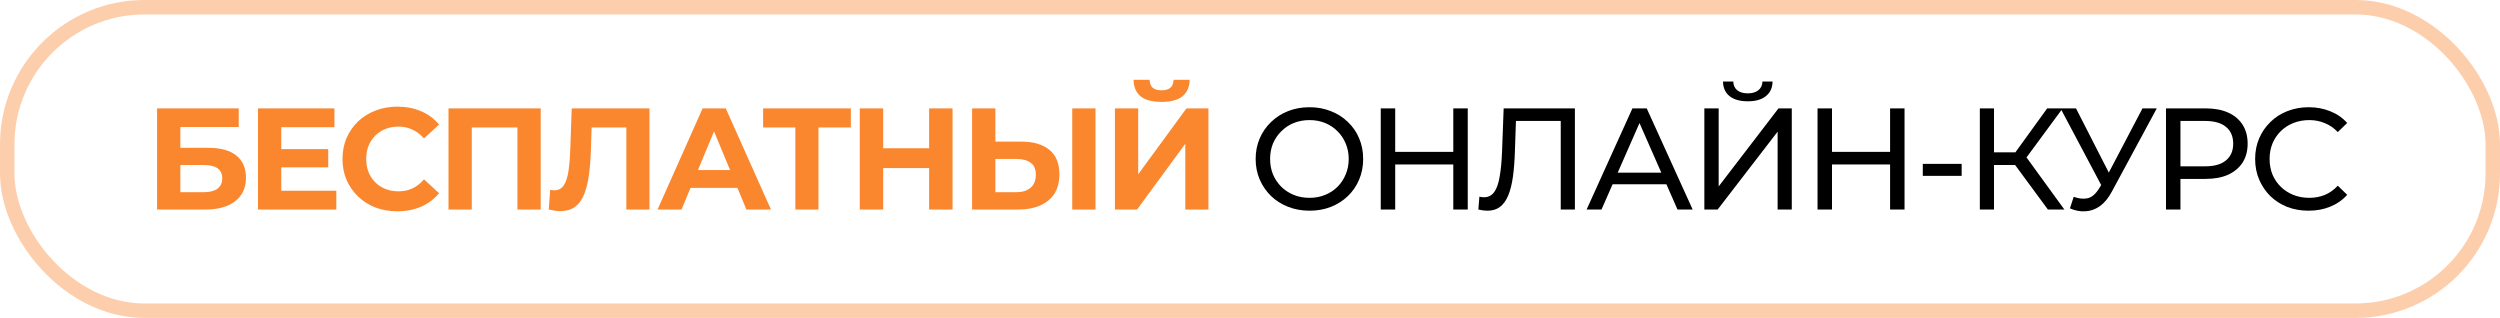<?xml version="1.0" encoding="UTF-8"?> <svg xmlns="http://www.w3.org/2000/svg" width="346" height="44" viewBox="0 0 346 44" fill="none"><rect x="1" y="1" width="344" height="42" rx="19" stroke="#FA862D" stroke-opacity="0.4" stroke-width="2"></rect><path d="M21.74 29V15H33.04V17.58H24.96V20.46H28.84C30.533 20.46 31.82 20.813 32.7 21.52C33.593 22.227 34.04 23.253 34.04 24.6C34.04 25.987 33.547 27.067 32.56 27.84C31.573 28.613 30.18 29 28.38 29H21.74ZM24.96 26.6H28.2C29.027 26.6 29.66 26.44 30.1 26.12C30.54 25.787 30.76 25.307 30.76 24.68C30.76 23.453 29.907 22.84 28.2 22.84H24.96V26.6ZM38.686 20.64H45.426V23.16H38.686V20.64ZM38.926 26.4H46.546V29H35.706V15H46.286V17.6H38.926V26.4ZM54.983 29.24C53.903 29.24 52.896 29.067 51.963 28.72C51.043 28.36 50.243 27.853 49.563 27.2C48.883 26.547 48.349 25.78 47.963 24.9C47.589 24.02 47.403 23.053 47.403 22C47.403 20.947 47.589 19.98 47.963 19.1C48.349 18.22 48.883 17.453 49.563 16.8C50.256 16.147 51.063 15.647 51.983 15.3C52.903 14.94 53.909 14.76 55.003 14.76C56.216 14.76 57.309 14.973 58.283 15.4C59.269 15.813 60.096 16.427 60.763 17.24L58.683 19.16C58.203 18.613 57.669 18.207 57.083 17.94C56.496 17.66 55.856 17.52 55.163 17.52C54.509 17.52 53.909 17.627 53.363 17.84C52.816 18.053 52.343 18.36 51.943 18.76C51.543 19.16 51.229 19.633 51.003 20.18C50.789 20.727 50.683 21.333 50.683 22C50.683 22.667 50.789 23.273 51.003 23.82C51.229 24.367 51.543 24.84 51.943 25.24C52.343 25.64 52.816 25.947 53.363 26.16C53.909 26.373 54.509 26.48 55.163 26.48C55.856 26.48 56.496 26.347 57.083 26.08C57.669 25.8 58.203 25.38 58.683 24.82L60.763 26.74C60.096 27.553 59.269 28.173 58.283 28.6C57.309 29.027 56.209 29.24 54.983 29.24ZM62.074 29V15H74.834V29H71.614V16.9L72.354 17.64H64.554L65.294 16.9V29H62.074ZM77.547 29.22C77.307 29.22 77.054 29.2 76.787 29.16C76.534 29.12 76.254 29.067 75.947 29L76.147 26.26C76.334 26.313 76.527 26.34 76.727 26.34C77.274 26.34 77.701 26.12 78.007 25.68C78.314 25.227 78.534 24.58 78.667 23.74C78.8 22.9 78.887 21.88 78.927 20.68L79.127 15H89.887V29H86.687V16.9L87.427 17.64H81.247L81.907 16.86L81.787 20.56C81.747 21.933 81.654 23.153 81.507 24.22C81.361 25.287 81.134 26.193 80.827 26.94C80.52 27.687 80.1 28.253 79.567 28.64C79.034 29.027 78.361 29.22 77.547 29.22ZM91.004 29L97.244 15H100.444L106.704 29H103.304L98.184 16.64H99.464L94.324 29H91.004ZM94.124 26L94.984 23.54H102.184L103.064 26H94.124ZM110.077 29V16.9L110.817 17.64H105.617V15H117.757V17.64H112.557L113.277 16.9V29H110.077ZM128.592 15H131.832V29H128.592V15ZM122.232 29H118.992V15H122.232V29ZM128.832 23.26H121.992V20.52H128.832V23.26ZM141.319 19.6C143.013 19.6 144.319 19.98 145.239 20.74C146.159 21.487 146.619 22.613 146.619 24.12C146.619 25.72 146.106 26.933 145.079 27.76C144.066 28.587 142.659 29 140.859 29H134.539V15H137.759V19.6H141.319ZM140.679 26.6C141.506 26.6 142.159 26.393 142.639 25.98C143.119 25.567 143.359 24.967 143.359 24.18C143.359 23.407 143.119 22.853 142.639 22.52C142.173 22.173 141.519 22 140.679 22H137.759V26.6H140.679ZM148.399 29V15H151.619V29H148.399ZM154.306 29V15H157.526V24.12L164.206 15H167.246V29H164.046V19.9L157.366 29H154.306ZM160.766 14.1C159.432 14.1 158.452 13.833 157.826 13.3C157.212 12.767 156.899 12.013 156.886 11.04H159.106C159.119 11.52 159.259 11.887 159.526 12.14C159.806 12.38 160.219 12.5 160.766 12.5C161.299 12.5 161.706 12.38 161.986 12.14C162.266 11.887 162.412 11.52 162.426 11.04H164.646C164.632 12.013 164.312 12.767 163.686 13.3C163.059 13.833 162.086 14.1 160.766 14.1Z" fill="#FA862D"></path><path d="M181.242 29.16C180.176 29.16 179.182 28.98 178.262 28.62C177.356 28.26 176.569 27.76 175.902 27.12C175.236 26.467 174.716 25.707 174.342 24.84C173.969 23.973 173.782 23.027 173.782 22C173.782 20.973 173.969 20.027 174.342 19.16C174.716 18.293 175.236 17.54 175.902 16.9C176.569 16.247 177.356 15.74 178.262 15.38C179.169 15.02 180.162 14.84 181.242 14.84C182.309 14.84 183.289 15.02 184.182 15.38C185.089 15.727 185.876 16.227 186.542 16.88C187.222 17.52 187.742 18.273 188.102 19.14C188.476 20.007 188.662 20.96 188.662 22C188.662 23.04 188.476 23.993 188.102 24.86C187.742 25.727 187.222 26.487 186.542 27.14C185.876 27.78 185.089 28.28 184.182 28.64C183.289 28.987 182.309 29.16 181.242 29.16ZM181.242 27.38C182.016 27.38 182.729 27.247 183.382 26.98C184.049 26.713 184.622 26.34 185.102 25.86C185.596 25.367 185.976 24.793 186.242 24.14C186.522 23.487 186.662 22.773 186.662 22C186.662 21.227 186.522 20.513 186.242 19.86C185.976 19.207 185.596 18.64 185.102 18.16C184.622 17.667 184.049 17.287 183.382 17.02C182.729 16.753 182.016 16.62 181.242 16.62C180.456 16.62 179.729 16.753 179.062 17.02C178.409 17.287 177.836 17.667 177.342 18.16C176.849 18.64 176.462 19.207 176.182 19.86C175.916 20.513 175.782 21.227 175.782 22C175.782 22.773 175.916 23.487 176.182 24.14C176.462 24.793 176.849 25.367 177.342 25.86C177.836 26.34 178.409 26.713 179.062 26.98C179.729 27.247 180.456 27.38 181.242 27.38ZM201.136 15H203.136V29H201.136V15ZM193.096 29H191.096V15H193.096V29ZM201.316 22.76H192.896V21.02H201.316V22.76ZM205.866 29.16C205.666 29.16 205.466 29.147 205.266 29.12C205.066 29.093 204.846 29.053 204.606 29L204.746 27.22C204.959 27.273 205.173 27.3 205.386 27.3C205.973 27.3 206.439 27.067 206.786 26.6C207.133 26.133 207.386 25.427 207.546 24.48C207.719 23.533 207.833 22.34 207.886 20.9L208.106 15H217.966V29H216.006V16.22L216.486 16.74H209.386L209.826 16.2L209.666 20.84C209.626 22.227 209.533 23.44 209.386 24.48C209.239 25.52 209.019 26.387 208.726 27.08C208.433 27.773 208.053 28.293 207.586 28.64C207.133 28.987 206.559 29.16 205.866 29.16ZM219.587 29L225.927 15H227.907L234.267 29H232.167L226.507 16.12H227.307L221.647 29H219.587ZM222.287 25.5L222.827 23.9H230.707L231.287 25.5H222.287ZM235.883 29V15H237.863V25.8L246.143 15H247.983V29H246.023V18.22L237.723 29H235.883ZM241.903 14.02C240.81 14.02 239.963 13.78 239.363 13.3C238.776 12.82 238.476 12.147 238.463 11.28H239.883C239.896 11.8 240.083 12.207 240.443 12.5C240.803 12.78 241.29 12.92 241.903 12.92C242.503 12.92 242.983 12.78 243.343 12.5C243.716 12.207 243.91 11.8 243.923 11.28H245.323C245.31 12.147 245.003 12.82 244.403 13.3C243.816 13.78 242.983 14.02 241.903 14.02ZM261.588 15H263.588V29H261.588V15ZM253.548 29H251.548V15H253.548V29ZM261.768 22.76H253.348V21.02H261.768V22.76ZM266.114 24.34V22.68H271.494V24.34H266.114ZM283.43 29L278.35 22.1L279.97 21.1L285.71 29H283.43ZM274.01 29V15H275.97V29H274.01ZM275.37 22.84V21.08H279.91V22.84H275.37ZM280.15 22.22L278.31 21.94L283.33 15H285.47L280.15 22.22ZM286.999 27.24C287.692 27.493 288.332 27.56 288.919 27.44C289.505 27.307 290.032 26.86 290.499 26.1L291.179 25.02L291.379 24.8L296.519 15H298.499L292.279 26.52C291.812 27.4 291.265 28.067 290.639 28.52C290.025 28.96 289.359 29.2 288.639 29.24C287.932 29.293 287.212 29.16 286.479 28.84L286.999 27.24ZM291.319 26.58L285.179 15H287.319L292.419 24.98L291.319 26.58ZM299.774 29V15H305.234C306.46 15 307.507 15.193 308.374 15.58C309.24 15.967 309.907 16.527 310.374 17.26C310.84 17.993 311.074 18.867 311.074 19.88C311.074 20.893 310.84 21.767 310.374 22.5C309.907 23.22 309.24 23.78 308.374 24.18C307.507 24.567 306.46 24.76 305.234 24.76H300.874L301.774 23.82V29H299.774ZM301.774 24.02L300.874 23.02H305.174C306.454 23.02 307.42 22.747 308.074 22.2C308.74 21.653 309.074 20.88 309.074 19.88C309.074 18.88 308.74 18.107 308.074 17.56C307.42 17.013 306.454 16.74 305.174 16.74H300.874L301.774 15.74V24.02ZM319.511 29.16C318.444 29.16 317.458 28.987 316.551 28.64C315.658 28.28 314.878 27.78 314.211 27.14C313.558 26.487 313.044 25.727 312.671 24.86C312.298 23.993 312.111 23.04 312.111 22C312.111 20.96 312.298 20.007 312.671 19.14C313.044 18.273 313.564 17.52 314.231 16.88C314.898 16.227 315.678 15.727 316.571 15.38C317.478 15.02 318.464 14.84 319.531 14.84C320.611 14.84 321.604 15.027 322.511 15.4C323.431 15.76 324.211 16.3 324.851 17.02L323.551 18.28C323.018 17.72 322.418 17.307 321.751 17.04C321.084 16.76 320.371 16.62 319.611 16.62C318.824 16.62 318.091 16.753 317.411 17.02C316.744 17.287 316.164 17.66 315.671 18.14C315.178 18.62 314.791 19.193 314.511 19.86C314.244 20.513 314.111 21.227 314.111 22C314.111 22.773 314.244 23.493 314.511 24.16C314.791 24.813 315.178 25.38 315.671 25.86C316.164 26.34 316.744 26.713 317.411 26.98C318.091 27.247 318.824 27.38 319.611 27.38C320.371 27.38 321.084 27.247 321.751 26.98C322.418 26.7 323.018 26.273 323.551 25.7L324.851 26.96C324.211 27.68 323.431 28.227 322.511 28.6C321.604 28.973 320.604 29.16 319.511 29.16Z" fill="black"></path></svg> 
